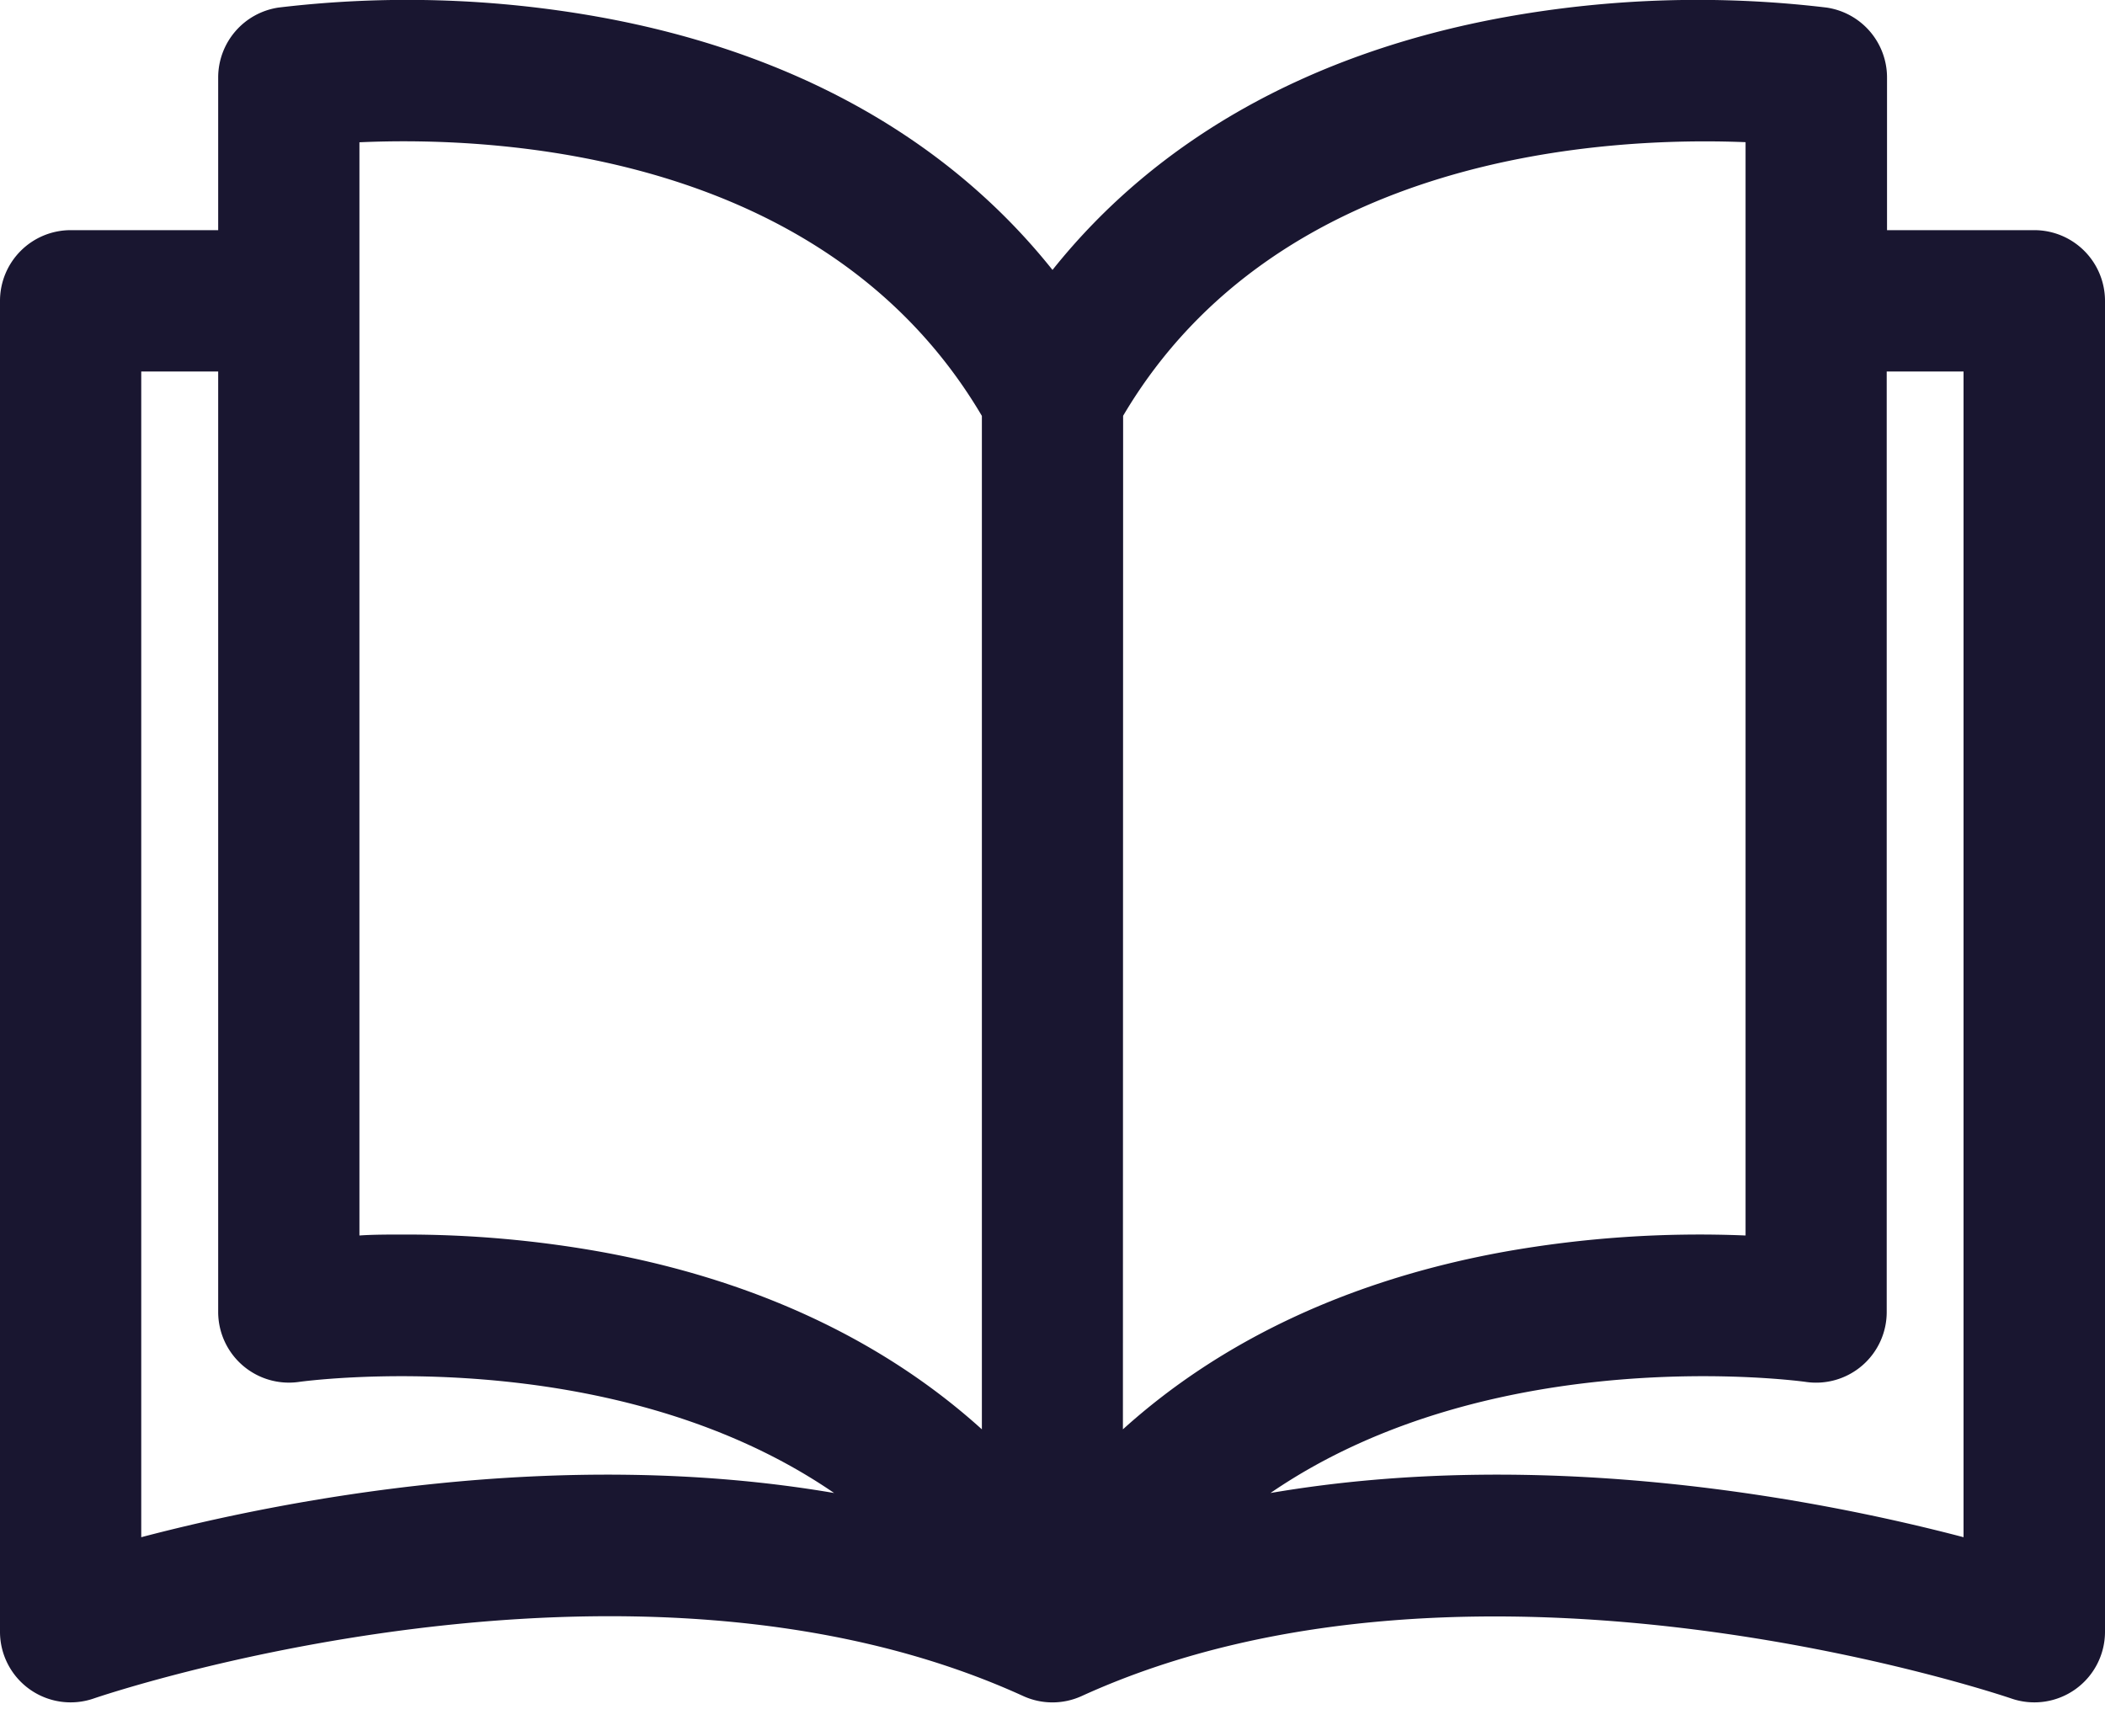 <svg id="Capa_1" data-name="Capa 1" xmlns="http://www.w3.org/2000/svg" viewBox="0 0 200 165"><defs><style>.cls-1{fill:#191630;}</style></defs><path class="cls-1" d="M193.29,21.87h-14V7.36A6.72,6.72,0,0,0,173.55.72a103.16,103.16,0,0,0-30.68.93C124.54,5,109.92,13.21,100,25.65,90.08,13.21,75.46,5,57.13,1.65A103.16,103.16,0,0,0,26.45.72a6.72,6.72,0,0,0-5.72,6.64V21.87h-14A6.72,6.72,0,0,0,0,28.59V155.05a6.71,6.71,0,0,0,8.92,6.34c.5-.17,50.79-17.34,88.29-.23a6.69,6.69,0,0,0,5.57,0c37.4-17.06,87.8.06,88.3.23a6.71,6.71,0,0,0,8.92-6.34V28.59a6.72,6.72,0,0,0-6.71-6.72ZM13.42,146.07V35.3h7.31v89.37a6.72,6.72,0,0,0,7.7,6.64c.37-.05,29.52-4.06,50.82,10.56-26.24-4.49-52.5.7-65.83,4.2Zm79.87-10.25c-9.38-8.48-21.6-14.21-36.16-16.86a105,105,0,0,0-18.71-1.65c-1.54,0-3,0-4.27.09V13.52c12.9-.58,44.28.8,59.14,26Zm13.42-96.31c14.8-25.08,46.23-26.52,59.14-26V117.4a105.88,105.88,0,0,0-23,1.56c-14.56,2.65-26.78,8.38-36.16,16.86Zm14,102.36c21.31-14.62,50.48-10.61,50.84-10.56a6.71,6.71,0,0,0,7.71-6.64V35.3h7.3V146.07c-13.33-3.5-39.6-8.69-65.85-4.2Zm0,0"/></svg>
